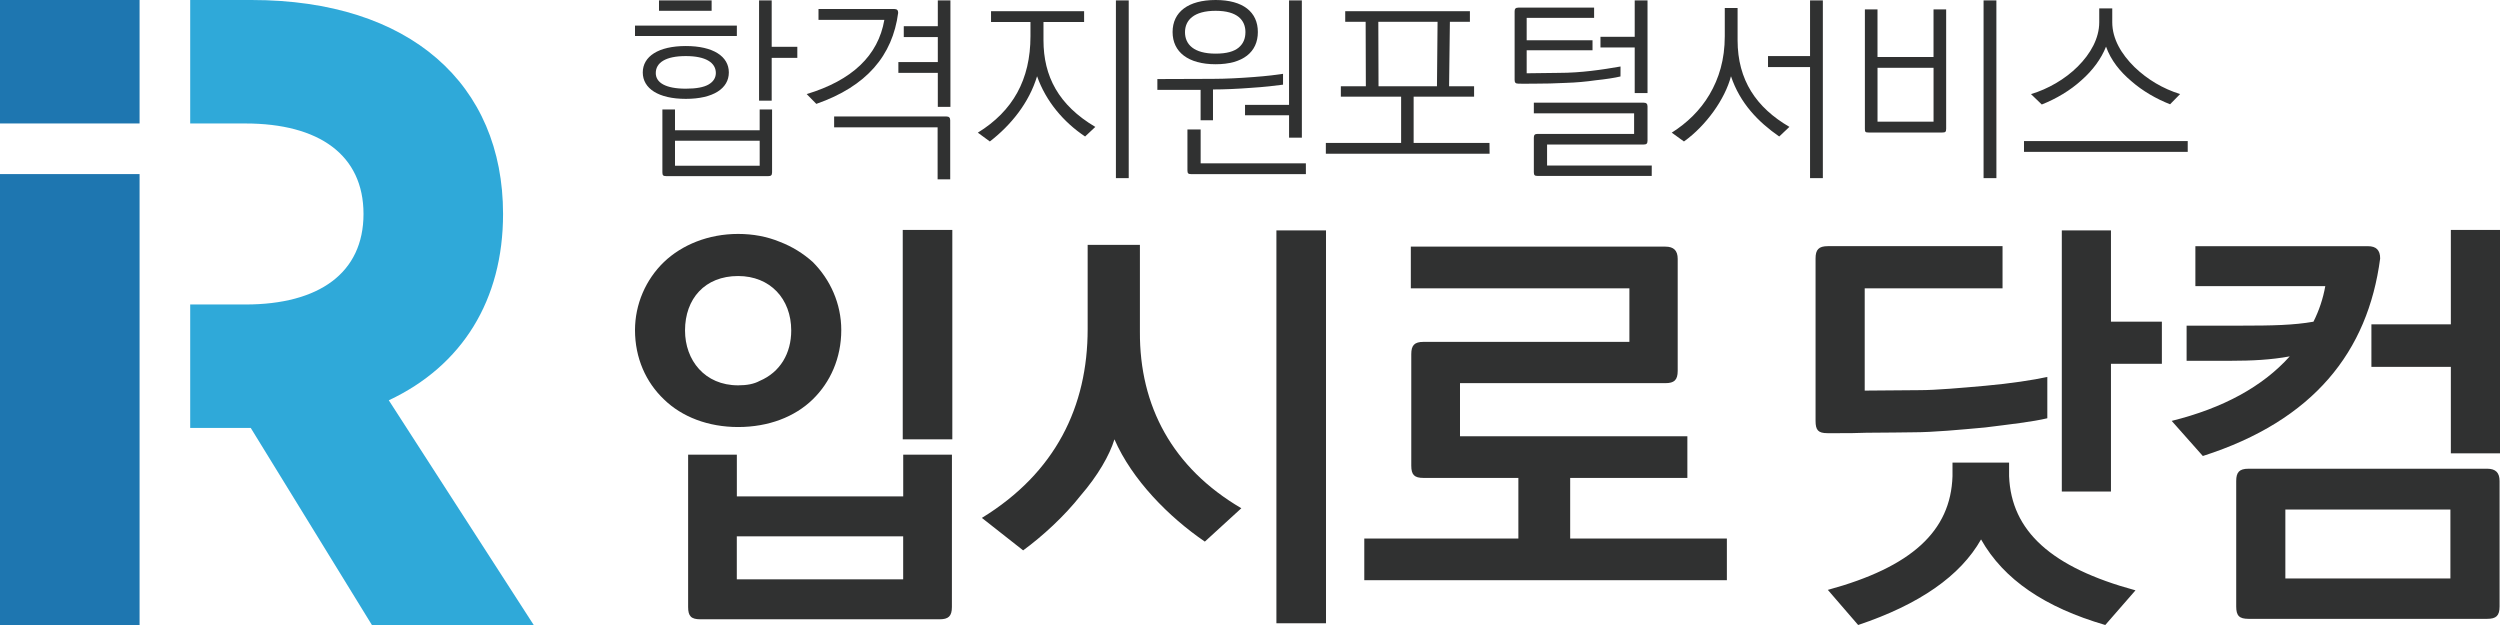<svg width="112" height="28" viewBox="0 0 112 28" fill="none" xmlns="http://www.w3.org/2000/svg">
<g clip-path="url(#clip0_1_1001)">
<path d="M6.253 7.799H0V28H6.253V19.171V13.639V7.799Z" fill="#1E76B0"/>
<path d="M6.253 0H0V5.531H6.253V0Z" fill="#1E76B0"/>
<path d="M17.418 17.933C20.716 16.386 22.537 13.433 22.537 9.585C22.537 3.779 18.38 0 11.268 0H8.521V5.532H10.994C14.292 5.532 16.285 6.94 16.285 9.585C16.285 12.231 14.292 13.641 10.994 13.641H8.521V19.172H11.234L16.663 28.002H23.912L17.418 17.933Z" fill="#2FA9D9"/>
<path d="M53.977 24.264C52.364 23.163 50.713 21.491 49.927 19.682C49.711 20.39 49.18 21.314 48.413 22.199C47.685 23.123 46.721 24.008 45.837 24.657L43.988 23.202C47.292 21.176 48.727 18.207 48.727 14.746V10.97H51.068V14.864C51.048 18.187 52.523 20.96 55.612 22.769L53.977 24.264ZM59.405 27.921H57.183V10.321H59.405V27.921Z" fill="#303131"/>
<path d="M77.364 25.994H61.12V24.126H68.023V21.411H63.776C63.363 21.411 63.225 21.274 63.225 20.861V15.867C63.225 15.472 63.363 15.316 63.776 15.316H72.997V12.916H63.205V11.049H74.61C74.984 11.049 75.161 11.226 75.161 11.599V16.614C75.161 17.027 75.003 17.165 74.61 17.165H65.408V19.544H75.594V21.411H70.344V24.125H77.364V25.994Z" fill="#303131"/>
<path d="M91.72 18.738C91.071 18.895 90.029 19.013 88.927 19.151C87.826 19.25 86.627 19.367 85.683 19.367C85.427 19.367 84.483 19.387 83.618 19.387C83.166 19.406 82.772 19.406 82.418 19.406H81.868C81.455 19.406 81.337 19.269 81.337 18.856V11.579C81.337 11.186 81.474 11.028 81.888 11.028H89.714V12.916H83.539V17.499L85.997 17.479C86.725 17.479 87.846 17.38 88.947 17.282C90.049 17.183 91.091 17.026 91.72 16.887V18.738ZM94.316 28C91.622 27.213 89.772 25.974 88.751 24.166C87.827 25.798 85.998 27.076 83.245 28L81.887 26.427C85.643 25.404 87.393 23.793 87.472 21.334V20.724H90.007V21.334C90.106 23.792 91.895 25.424 95.67 26.447L94.316 28ZM94.571 22.022H92.369V10.321H94.571V14.411H96.852V16.299H94.571V22.022Z" fill="#303131"/>
<path d="M106.081 11.029C106.455 11.029 106.631 11.206 106.631 11.58C106.081 15.749 103.662 18.836 98.687 20.429L97.291 18.856C99.591 18.285 101.361 17.322 102.581 15.965C101.735 16.122 100.868 16.163 99.947 16.163H97.96V14.589H100.379C101.795 14.589 102.759 14.569 103.643 14.412C103.896 13.909 104.075 13.372 104.173 12.818H98.353V11.029H106.081ZM111.981 27.173C111.981 27.586 111.824 27.724 111.43 27.724H100.733C100.32 27.724 100.182 27.586 100.182 27.173V21.55C100.182 21.157 100.32 20.999 100.733 20.999H111.43C111.804 20.999 111.981 21.176 111.981 21.55V27.173ZM109.778 25.915V22.827H102.384V25.915H109.778ZM112.001 20.31H109.798V16.437H106.239V14.53H109.798V10.302H112.001V20.31Z" fill="#303131"/>
<path d="M36.411 11.737C37.198 12.524 37.689 13.605 37.689 14.785C37.689 16.044 37.198 17.125 36.411 17.892C35.605 18.679 34.425 19.131 33.068 19.131C31.731 19.131 30.551 18.679 29.745 17.892C28.938 17.125 28.448 16.044 28.448 14.785C28.449 14.216 28.565 13.653 28.788 13.129C29.011 12.606 29.337 12.132 29.746 11.737C30.551 10.97 31.731 10.48 33.068 10.48C33.737 10.48 34.366 10.598 34.936 10.834C35.479 11.042 35.979 11.348 36.411 11.737ZM35.447 14.805C35.447 13.389 34.504 12.366 33.068 12.366C31.574 12.366 30.689 13.389 30.689 14.805C30.689 16.142 31.574 17.263 33.068 17.263C33.461 17.263 33.776 17.204 34.032 17.065C34.956 16.673 35.447 15.827 35.447 14.805ZM42.645 27.194C42.645 27.607 42.488 27.744 42.094 27.744H31.378C30.965 27.744 30.828 27.607 30.828 27.194V20.37H33.011V22.238H40.464V20.37H42.647L42.645 27.194ZM40.462 25.955V24.028H33.009V25.955H40.462ZM42.664 19.682H40.443V10.302H42.664V19.682Z" fill="#303131"/>
<path d="M33.011 1.614H28.448V1.148H33.012L33.011 1.614ZM30.724 4.429C29.496 4.429 28.796 3.963 28.796 3.246C28.796 2.529 29.496 2.062 30.724 2.062C31.953 2.062 32.652 2.528 32.652 3.246C32.652 3.963 31.953 4.429 30.724 4.429ZM32.07 3.273C32.07 2.808 31.621 2.512 30.724 2.512C29.819 2.512 29.379 2.808 29.379 3.274C29.379 3.704 29.819 3.973 30.724 3.973C31.19 3.973 31.531 3.91 31.745 3.785C31.959 3.659 32.067 3.489 32.07 3.273ZM31.881 0.484H29.523V0.018H31.881L31.881 0.484ZM34.589 7.72C34.589 7.855 34.536 7.89 34.419 7.89H29.846C29.711 7.89 29.675 7.855 29.675 7.72V4.905H30.24V5.837H34.033V4.905H34.589L34.589 7.72ZM34.034 7.424V6.304H30.24V7.424H34.034ZM34.572 4.51H34.006V0.018H34.572V2.098H35.72V2.592H34.572V4.51Z" fill="#303131"/>
<path d="M40.068 0.404C40.184 0.404 40.238 0.458 40.238 0.575C39.987 2.485 38.83 3.866 36.571 4.654L36.14 4.215C38.176 3.597 39.341 2.494 39.619 0.89H36.669V0.404H40.068ZM42.57 8.035H42.005V5.703H37.369V5.218H42.399C42.515 5.218 42.569 5.272 42.569 5.389L42.57 8.035ZM42.579 4.789H42.014V3.265H40.247V2.781H42.014V1.661H40.489V1.175H42.014V0.018H42.579L42.579 4.789Z" fill="#303131"/>
<path d="M48.612 6.115C47.644 5.469 46.855 4.537 46.461 3.415C46.102 4.608 45.286 5.612 44.345 6.338L43.807 5.943C45.376 4.975 46.165 3.567 46.165 1.621V0.986H44.398V0.503H48.568V0.987H46.748V1.803C46.748 3.416 47.42 4.708 49.07 5.686L48.612 6.115ZM50.567 7.98H49.993V0.018H50.567V7.98Z" fill="#303131"/>
<path d="M57.48 3.793C57.158 3.838 56.62 3.9 56.037 3.936C55.454 3.981 54.844 4.008 54.342 4.008V5.389H53.787V4.026H51.85V3.542L54.325 3.533C54.898 3.533 55.571 3.497 56.154 3.452C56.763 3.407 57.257 3.344 57.48 3.308V3.793ZM54.46 2.878C53.231 2.878 52.532 2.331 52.532 1.435C52.532 0.538 53.231 0 54.46 0C55.688 0 56.352 0.538 56.352 1.435C56.352 2.331 55.687 2.878 54.46 2.878ZM55.796 1.443C55.796 0.905 55.437 0.484 54.46 0.484C53.482 0.484 53.088 0.905 53.088 1.443C53.088 1.99 53.483 2.403 54.46 2.403C54.962 2.403 55.283 2.304 55.491 2.134C55.705 1.954 55.795 1.721 55.795 1.443H55.796ZM58.504 7.801H53.367C53.232 7.801 53.197 7.765 53.197 7.63V5.801H53.789V7.316H58.503L58.504 7.801ZM58.324 6.169H57.75V5.164H55.777V4.698H57.749V0.018H58.323L58.324 6.169Z" fill="#303131"/>
<path d="M66.734 6.886H59.398V6.402H62.77V4.331H60.07V3.864H61.19L61.181 0.977H60.266V0.503H65.852V0.977H64.955L64.919 3.864H66.039V4.331H63.331V6.402H66.729L66.734 6.886ZM64.376 3.864L64.403 0.977H61.749L61.758 3.864H64.376Z" fill="#303131"/>
<path d="M72.598 3.425C72.338 3.488 71.926 3.551 71.487 3.596C71.053 3.659 70.616 3.698 70.177 3.712C69.675 3.739 69.173 3.748 68.769 3.748C68.366 3.757 68.061 3.748 68.025 3.748C67.891 3.748 67.855 3.694 67.855 3.577V0.511C67.855 0.403 67.891 0.341 68.025 0.341H71.416V0.799H68.395V1.804H71.345V2.252H68.395V3.283L69.829 3.265C70.843 3.265 71.775 3.122 72.6 2.979L72.598 3.425ZM73.997 7.882H68.886C68.752 7.882 68.716 7.846 68.716 7.711V6.169C68.716 6.052 68.752 5.999 68.886 5.999H73.208V5.077H68.716V4.6H73.639C73.756 4.6 73.809 4.653 73.809 4.77V6.303C73.809 6.438 73.756 6.474 73.639 6.474H69.309V7.415H73.999L73.997 7.882ZM73.809 4.169H73.235V2.125H71.701V1.65H73.235V0.018H73.809V4.169Z" fill="#303131"/>
<path d="M79.709 6.115C78.776 5.469 77.952 4.627 77.548 3.415C77.414 3.926 77.136 4.482 76.768 4.993C76.4 5.504 75.943 5.981 75.441 6.338L74.894 5.943C75.575 5.513 76.167 4.948 76.588 4.231C77.01 3.514 77.27 2.671 77.27 1.622V0.358H77.844V1.801C77.844 3.595 78.687 4.823 80.166 5.684L79.709 6.115ZM81.664 7.98H81.09V3.006H79.207V2.512H81.09V0.018H81.664V7.98Z" fill="#303131"/>
<path d="M87.188 5.765C87.188 5.909 87.152 5.936 87.018 5.936H83.708C83.564 5.936 83.547 5.909 83.547 5.765V0.421H84.112V2.555H86.622V0.421H87.188V5.765ZM86.623 5.452V3.038H84.113V5.451L86.623 5.452ZM89.439 7.98H88.864V0.018H89.438L89.439 7.98Z" fill="#303131"/>
<path d="M98.01 6.805H90.675V6.321H98.01V6.805ZM97.219 4.672C96.601 4.429 95.991 4.079 95.489 3.64C94.978 3.21 94.566 2.699 94.35 2.089C94.135 2.636 93.75 3.156 93.248 3.596C92.746 4.053 92.128 4.42 91.472 4.682L90.988 4.216C91.741 3.992 92.512 3.552 93.086 2.978C93.66 2.405 94.046 1.714 94.046 0.997V0.376H94.629V0.995C94.629 1.748 95.042 2.43 95.625 3.004C96.202 3.561 96.902 3.976 97.669 4.214L97.219 4.672Z" fill="#303131"/>
</g>
<defs>
<clipPath id="clip0_1_1001">
<rect width="112" height="28" fill="white"/>
</clipPath>
</defs>
</svg>
